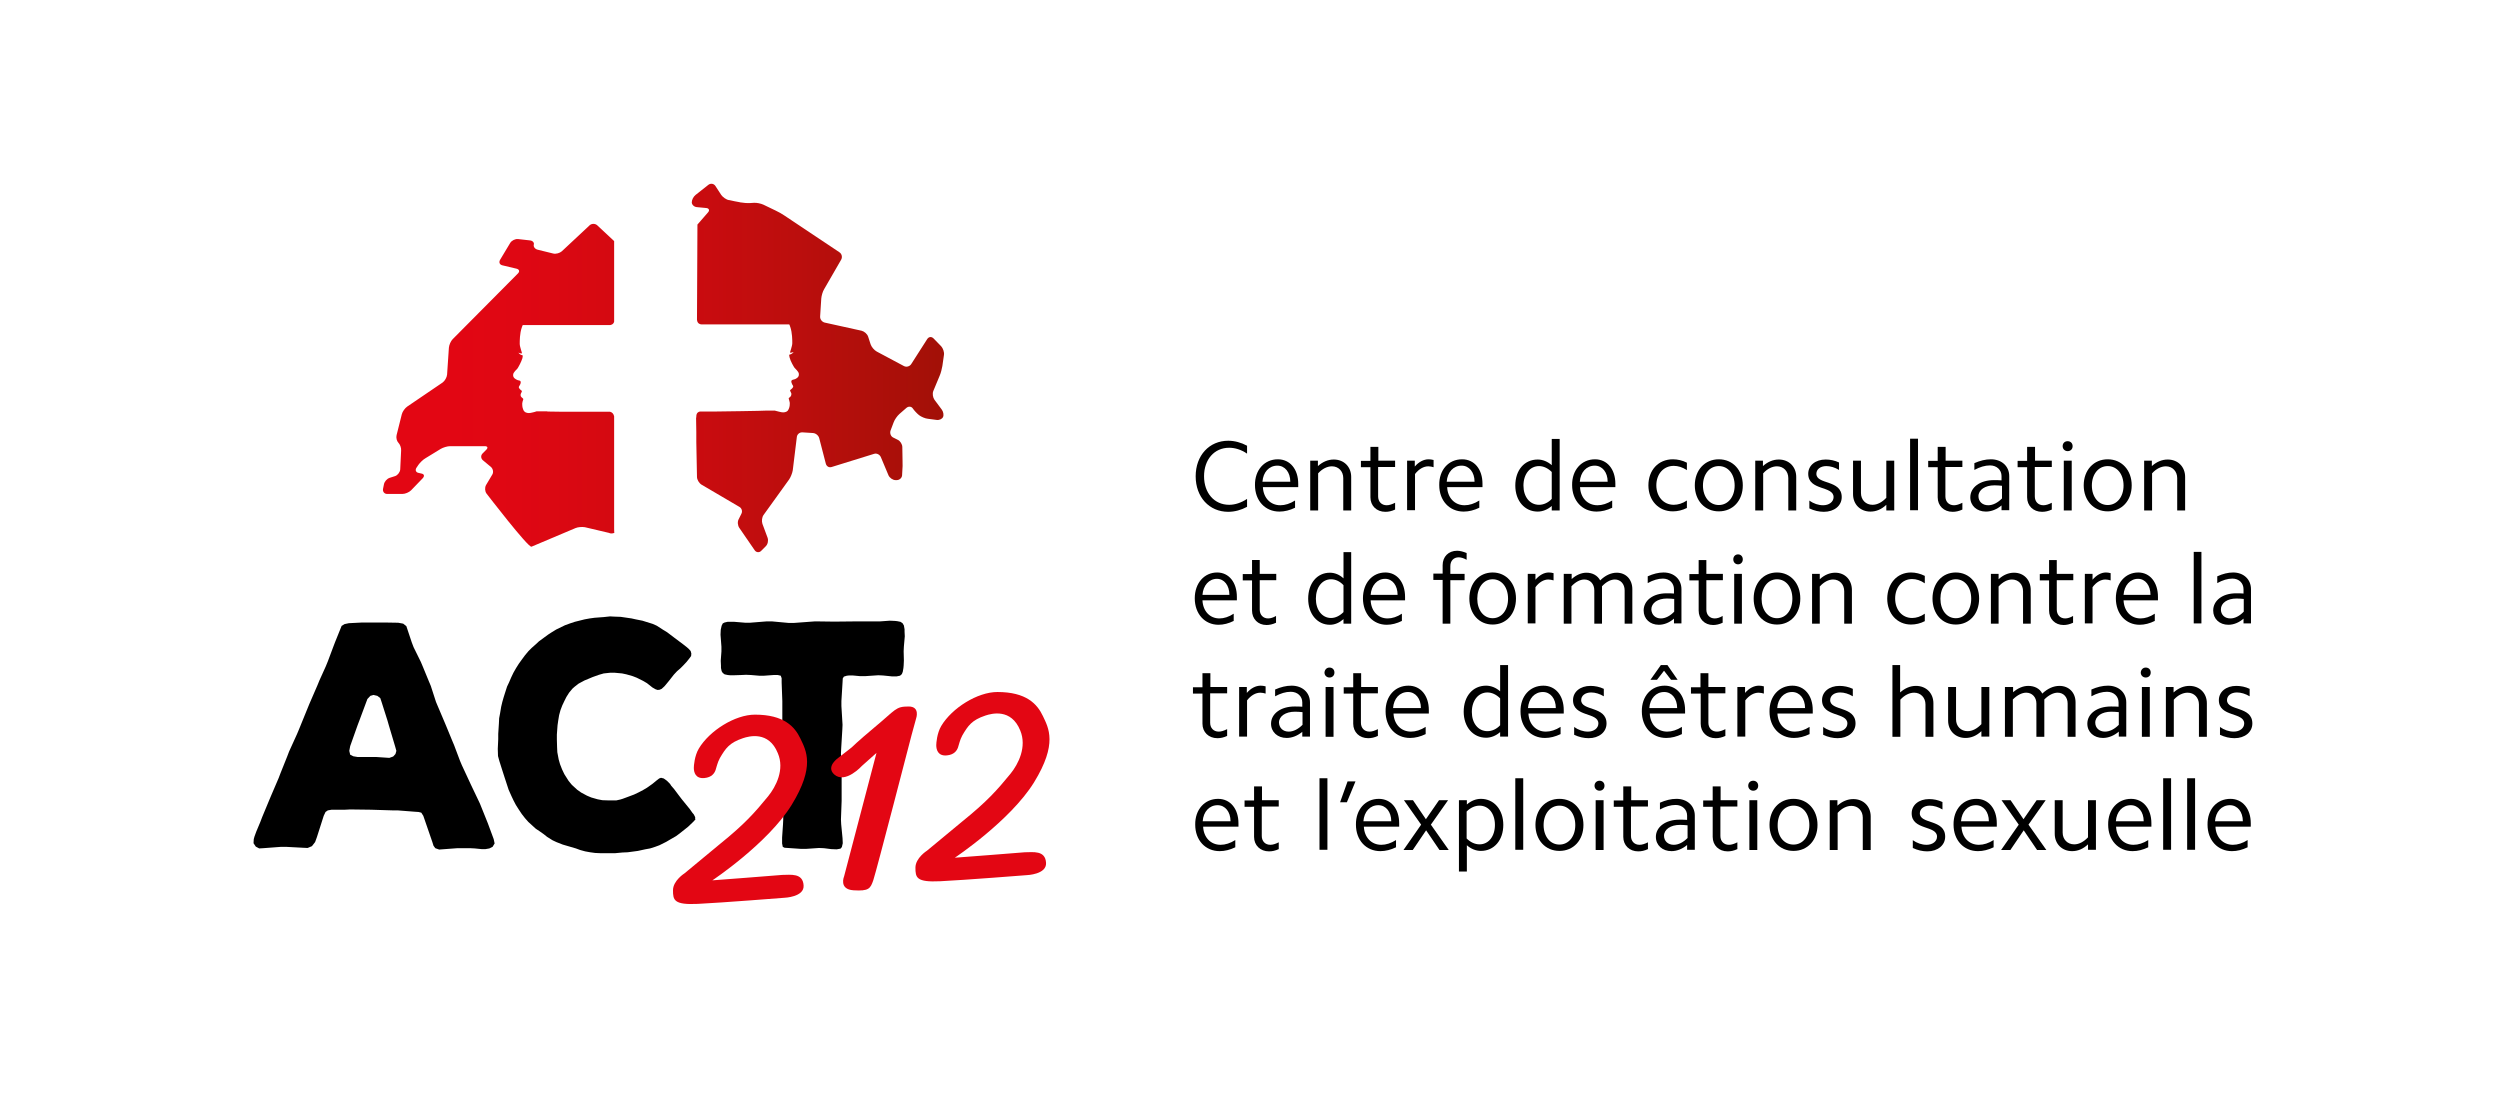 <?xml version="1.0" encoding="utf-8"?>
<!-- Generator: Adobe Illustrator 26.0.3, SVG Export Plug-In . SVG Version: 6.00 Build 0)  -->
<svg version="1.1" id="Ebene_1" xmlns="http://www.w3.org/2000/svg" xmlns:xlink="http://www.w3.org/1999/xlink" x="0px" y="0px"
	 viewBox="0 0 1104.4 486.4" enable-background="new 0 0 1104.4 486.4" xml:space="preserve">
<path d="M218.1,370.7l0.4,1.9l-0.9,1.5l-1.4,0.7l-1.7,0.3h-1.8l-3-0.3l-1.9-0.1H202l-8,0.6l-1.7-0.6l-0.8-1.1L191,372l-4-11.6
	l-0.9-1.4l-1.2-0.3l-1.5-0.1l-7.7-0.6h-2.1l-9.7-0.3l-7.7-0.1h-1.9l-1.9,0.1h-5.9l-1.7,0.3l-1,0.7l-0.8,1.7l-3,9.4l-0.8,2.2
	l-1.4,1.8l-1.9,0.8l-2.1-0.1l-7.5-0.4h-2.1l-8,0.6l-1.7,0.1l-1.5-0.8l-1-1.5l0.1-1.8l0.3-1.1l0.8-2.2l1.8-4.3l0.8-2.1l3.2-7.7
	l0.8-1.9l3.3-7.7l0.8-2.1l3-7.5l0.8-2.1l3.5-7.7l0.8-1.9l4.6-11.3l3.6-8.3l0.9-2.2l2.8-6.2l0.9-2.2l2.4-6.4l0.8-2.1l2.3-5.7l0.6-1.5
	l1.3-0.8l1.9-0.4l5.9-0.3h10l5.9,0.1l2.2,0.4l1.4,1.1l0.6,1.8l1.8,5.4l0.8,2.1l3.2,6.5l0.8,1.9l2.8,6.8l0.8,1.9l2.3,7.1l0.8,1.9
	l2.8,6.6l0.8,1.9l2.8,6.8l0.8,1.9l2.6,6.9l0.8,1.9l4,8.6l3.1,6.5l0.9,1.9l3.5,8.7L218.1,370.7z M175.1,331.7l-0.5-1.8l-2.8-9.4
	l-0.6-2.1l-2.6-8.2l-0.6-1.8l-1.3-1l-1.7-0.4l-1.4,0.4l-1.3,1.4l-3.5,9.4l-0.8,2.1l-3.3,9.3l-0.4,2.1l0.4,1.7l1.4,0.7l1.8,0.3h8.1
	l6,0.4l1.7-0.6l1-1.1L175.1,331.7z"/>
<path d="M307.3,361.9l-1,1.1l-2.3,2.2l-1.5,1.2l-2.4,1.9l-1.5,1.1l-2.6,1.5l-1.7,1l-3,1.5l-1.9,0.7l-2.2,0.7l-2.2,0.4l-3.2,0.7
	l-4.5,0.6l-2.3,0.1l-3.2,0.3h-6.7l-2.2-0.1l-2.2-0.3l-2.2-0.4l-2.2-0.6l-1.9-0.7l-5.8-1.7l-2.8-1.1l-1.7-0.8l-2.4-1.5l-1.5-1.2
	l-1.7-1.2l-1.8-1.2l-3.3-3l-1.5-1.7l-1.4-1.8l-1.4-2.1l-1.2-1.9l-1-1.9l-0.9-1.9l-1.3-2.9l-1.9-5.8l-0.9-2.8l-1.3-4.1L220,334
	l-0.1-3.2l0.1-2.1l0.1-2.2v-2.3l0.3-4.7l0.1-2.2l0.4-2.1l0.5-3l0.5-2.1l0.6-2.1l0.6-1.9l0.9-2.8l0.9-1.9l0.9-2.1l1-2.1l1.2-2.1
	l1.2-1.9l1.3-1.8l1.4-1.9l1.5-1.8l1.5-1.5l1.7-1.5l1.5-1.4l4.1-3l1.7-1.1l1.8-1.1l3.9-1.9l2.2-0.8l2.1-0.7l4.4-1.1l2.2-0.4l2.2-0.3
	l4-0.3l2.8-0.3l1.9,0.1l2.8,0.1l4.8,0.7l1.8,0.4l3,0.6l4.5,1.4l1.8,0.8l2.8,1.8l1.8,1.1l3.3,2.5l4,3l1.4,1.1l0.8,0.7l0.9,1l0.3,1.1
	l-0.1,1.1l-0.8,1.1l-1.2,1.5l-1.4,1.5l-1.4,1.4l-1.4,1.2l-1.4,1.5l-2.2,2.8l-1.4,1.7l-0.6,0.7l-1.2,1.1l-0.9,0.4l-0.9,0.1l-0.9-0.3
	l-1.4-0.8l-2.4-1.9l-1.7-1l-2.8-1.4l-1.8-0.7l-2.8-0.8l-1.9-0.4l-3.2-0.3h-2.1l-2.8,0.3l-2.1,0.6l-2.8,1l-1.9,0.8l-1.7,0.7l-2.6,1.4
	l-1.8,1.4l-0.9,0.8l-1.5,1.8l-1.2,1.9l-0.9,1.8l-0.9,1.9l-0.8,2.1l-0.6,2.2l-0.4,2.4l-0.3,2.1l-0.3,4.1v2.2l0.1,3.5l0.1,2.1l0.6,3.2
	l0.6,2.1l0.9,2.3l1,2.1l1.9,3l1.4,1.7l2.4,2.2l1.7,1.2l2.6,1.4l1.9,0.8l2.8,0.8l2.1,0.4l3.1,0.1h3l1.8-0.4l1-0.3l1.9-0.7l3.2-1.2
	l2.1-1l1.9-1l1.7-1l2.4-1.7l1.7-1.4l1.3-1l0.8-0.3l1.2,0.3l1.4,1l1.4,1.4l0.5,0.8l1.3,1.5l2.1,2.8l1.3,1.7l3.5,4.3l1.2,1.7l0.6,0.7
	l0.6,1.2V361.9z"/>
<path d="M399.3,285.6l-0.1,2.1l0.1,4.1l-0.1,2.2l-0.1,1.1l-0.3,1.7l-0.4,1l-0.8,0.7l-1.5,0.3h-2.1l-3.9-0.4l-2.1-0.1l-5.9,0.4h-2.1
	l-3.2-0.3H375l-0.9,0.1l-1.3,0.4l-0.5,0.8l-0.1,1.8l-0.5,8.2v2.2l0.5,8.3l-0.1,2.2l-0.5,8.3l-0.1,2.2l0.3,8.2v12.7l-0.3,8.2l0.1,2.1
	l0.6,6.2l0.1,2.2l-0.4,1.7l-0.6,0.7l-1.7,0.3l-2.4-0.1l-3.2-0.4l-2.2-0.1l-5.8,0.4h-2.1l-5.8-0.4l-1.5-0.1l-0.8-0.4l-0.3-1.5V370
	l0.4-5.8l0.1-2.2v-10.4l0.1-8.3v-2.2l0.1-8.2v-2.2l-0.5-8.3l-0.1-2.2v-10.5l-0.3-8.2v-1.9l-0.4-1.1l-1.3-0.3h-1.9l-4.1,0.3h-2.3
	l-3.5-0.3l-2.2-0.1l-2.2,0.1l-3,0.1h-1.9l-1-0.1l-1.4-0.3l-0.8-0.6l-0.5-0.8l-0.3-1.4v-1l-0.1-2.2l0.3-4.1v-2.1l-0.4-5.3l0.1-2.2
	l0.4-1.8l0.5-1l0.8-0.4l1.3-0.3h3l4.8,0.4h2.1l7.5-0.6h2.1l7.6,0.7h2.1l9.5-0.7l7.5,0.1h2.1l9.7-0.1h9.5l4.2-0.3l2.2,0.1l1,0.1
	l1.5,0.3l0.9,0.6l0.6,1l0.3,1.7v1l0.1,2.1L399.3,285.6z"/>
<path fill="#E30613" d="M339.3,351.8c-5.8,7.1-10.4,12.3-21.2,21l-15.7,13c0,0-5.1,3.2-5.1,7.5s0.4,6.5,10.9,6
	c10.5-0.5,38.3-2.7,38.3-2.7s8.8-0.3,8.5-5.4c-0.3-5.7-5.8-4.7-9.4-4.7c-1.8,0.2-30.9,2.4-30.9,2.4s24.5-16.3,35-33.3
	c10.5-17.1,6.4-24,3.9-29.3c-2.5-5.3-7.3-10.6-20.1-10.6c-8.8,0-20.1,7.1-24.8,15c-1.9,3.2-2.2,7.6-2.2,8.5c0,1.9,0.7,4.9,4.7,4.5
	c3.2-0.3,4.4-2.1,4.9-3.5c0.4-1.1,0.8-3.3,1.9-5.3c2.5-4.3,4.2-6.8,10.2-8.8c2.7-0.9,11.4-3.3,15.4,6.6
	C346.7,339.9,342.8,347.5,339.3,351.8z"/>
<path fill="#E30613" d="M446.4,341.8c-5.8,7.1-10.4,12.3-21.2,21l-15.7,13c0,0-5.1,3.2-5.1,7.5c0,4.4,0.4,6.5,10.9,6
	c10.5-0.5,38.3-2.7,38.3-2.7s8.8-0.3,8.5-5.4c-0.3-5.7-5.8-4.7-9.4-4.7c-1.8,0.2-30.9,2.4-30.9,2.4s24.5-16.3,35-33.3
	c10.5-17.1,6.4-24,3.9-29.3c-2.5-5.3-7.3-10.6-20.1-10.6c-8.8,0-20.1,7.1-24.8,15c-1.9,3.2-2.2,7.6-2.2,8.5c0,1.9,0.7,4.9,4.7,4.5
	c3.2-0.3,4.4-2.1,4.9-3.5c0.4-1.1,0.8-3.3,1.9-5.3c2.5-4.3,4.2-6.8,10.2-8.8c2.7-0.9,11.4-3.3,15.4,6.6
	C453.7,329.9,449.9,337.5,446.4,341.8z"/>
<path fill="#E30613" d="M387.2,332.6l-14.3,54.5c0,0-2.5,5.8,4.2,6.2s7.4-0.7,8.7-4.5c1.3-3.8,16.9-64.1,16.9-64.1l2-7.3
	c0,0,1.9-5.3-3.3-5.3c-5.9,0-5.5,1.3-15.3,9.4c-7.4,6.2-9.9,8.7-9.9,8.7l-5.9,4.6c0,0-5.6,3.8-1.8,7.3c4.9,4.4,12.3-3.8,12.3-3.8
	L387.2,332.6z"/>
<g>
	<linearGradient id="SVGID_1_" gradientUnits="userSpaceOnUse" x1="169.068" y1="170.164" x2="417.01" y2="170.164">
		<stop  offset="8.231989e-02" style="stop-color:#E30613"/>
		<stop  offset="0.24" style="stop-color:#DF0713"/>
		<stop  offset="0.47" style="stop-color:#D10A10"/>
		<stop  offset="0.741" style="stop-color:#BB0E0D"/>
		<stop  offset="1" style="stop-color:#A21007"/>
	</linearGradient>
	<path fill="url(#SVGID_1_)" d="M271.4,235.4c0,0-0.1-0.4-0.1-1.7v-49.6c0-0.2,0-0.3-0.1-0.5c-0.2-0.8-0.8-1.5-1.7-1.7
		c-0.1,0-0.2,0-0.2,0v0c-0.1,0-0.2,0-0.3,0l-4.9,0c-1.2,0-3.2,0-4.5,0l-2.9,0c-1.2,0-3.2,0-4.5,0l-3.3,0c-1.2,0-6.2-0.1-6.9-0.1
		c-0.1,0-0.2,0-0.3-0.1c-1.3,0-2.5,0-2.9,0c-0.2,0-0.4,0-0.6,0c0,0,0,0-0.1,0c-0.2,0-0.4,0-0.7,0l0.2,0c-0.1,0-0.3,0-0.4,0
		c-0.1,0-0.3,0-0.4,0.1c-0.1,0-0.2,0-0.3,0.1c-0.6,0.1-1.3,0.4-2.1,0.5c-0.5,0.1-1,0.1-1.5,0c-0.5-0.1-0.9-0.3-1.1-0.5
		c-0.1-0.1-0.1-0.1-0.2-0.2c-0.2-0.2-0.4-0.5-0.5-0.9c-0.4-0.9-0.4-2-0.4-2.5c0-0.5,0.2-1,0.5-2c-0.1-0.3-0.7-0.7-0.9-0.9
		c-0.1-0.1-0.4-0.5-0.3-1.2c0.1-0.4,0.3-0.7,0.4-0.9l0.2-0.6c-0.4-0.2-1.5-1.2-1.4-1.7c0.1-0.5,0.3-0.5,0.4-0.8
		c0.2-0.3,0.7-1.3,0.3-1.8c-0.2-0.4-1.1-0.3-1.5-0.6c-0.4-0.2-1.9-0.8-1.7-2.3c0-1,1.6-2.3,1.9-2.7c0.3-0.4,1.7-2.9,2.2-4.6
		c0.2-0.9,0.2-1.2-0.1-1.3c-1-0.1-1.7-1.1-1.7-1.1s1.2,0.5,1.6,0.3c0.1-0.1-1-2.9-1-4.2c0-1.3,0-4.6,0.9-7.2
		c0.1-0.2,0.1-0.3,0.2-0.5c-0.1-0.2,0.3-0.4,0.2-0.6h4.2h8.1h0.9H269c0.2,0,0.3,0,0.5,0c0.2,0,1.5-0.2,1.8-1.5c0-0.2,0-0.5,0-0.8
		v-34.8l-7.5-7c-0.9-0.8-2.4-0.8-3.3,0L248.2,111c-0.9,0.8-2.6,1.3-3.8,1l-6.9-1.7c-1.2-0.3-1.9-1.3-1.7-2.2
		c0.3-0.9-0.5-1.8-1.7-1.9l-5.3-0.6c-1.2-0.1-2.7,0.6-3.4,1.7l-4.5,7.5c-0.6,1.1-0.2,2.1,1,2.4l6.3,1.5c1.2,0.3,1.5,1.2,0.6,2.1
		l-28.8,29c-0.9,0.9-1.6,2.6-1.7,3.8l-0.8,11.9c-0.1,1.2-1,2.8-2,3.5l-15.6,10.6c-1,0.7-2.1,2.2-2.4,3.4l-2.3,9.2
		c-0.3,1.2,0.1,2.7,0.8,3.4c0.7,0.7,1.3,2.2,1.2,3.4l-0.4,8.4c-0.1,1.2-1.1,2.5-2.2,2.9l-2.5,0.8c-1.2,0.4-2.3,1.7-2.5,2.9l-0.4,2
		c-0.2,1.2,0.6,2.2,1.8,2.2h6.8c1.2,0,2.9-0.7,3.8-1.6l5.2-5.4c0.8-0.9,0.6-1.8-0.6-2l-1.3-0.3c-1.2-0.2-1.6-1.3-0.9-2.3l0.8-1.2
		c0.7-1,2.1-2.4,3.2-3l6.7-4.1c1-0.6,2.9-1.2,4.1-1.2h15.4c1.2,0,1.5,0.7,0.6,1.6l-1.6,1.6c-0.9,0.9-0.8,2.2,0.1,3l3.6,3
		c0.9,0.8,1.2,2.3,0.6,3.3l-2.8,4.7c-0.6,1.1-0.5,2.7,0.2,3.7c0,0,18.5,24.1,19.9,23.5l19.4-8.2c1.1-0.5,3-0.6,4.2-0.4l10.6,2.5
		C269.7,235.8,270.7,235.7,271.4,235.4C271.5,235.4,271.4,235.4,271.4,235.4z"/>
	
		<linearGradient id="SVGID_00000090257694300995050370000005975306126035996573_" gradientUnits="userSpaceOnUse" x1="169.068" y1="162.641" x2="417.01" y2="162.641">
		<stop  offset="8.231989e-02" style="stop-color:#E30613"/>
		<stop  offset="0.24" style="stop-color:#DF0713"/>
		<stop  offset="0.47" style="stop-color:#D10A10"/>
		<stop  offset="0.741" style="stop-color:#BB0E0D"/>
		<stop  offset="1" style="stop-color:#A21007"/>
	</linearGradient>
	<path fill="url(#SVGID_00000090257694300995050370000005975306126035996573_)" d="M415.1,166c0.5-1.1,1-3.1,1.2-4.3l0.7-4.9
		c0.2-1.2-0.4-2.9-1.2-3.8l-3.4-3.5c-0.9-0.9-2.1-0.8-2.8,0.3l-7.1,11.1c-0.7,1-2.1,1.4-3.2,0.8l-12-6.4c-1.1-0.6-2.3-2-2.7-3.2
		l-1.1-3.4c-0.4-1.2-1.7-2.3-2.9-2.6l-16.3-3.6c-1.2-0.3-2.1-1.5-2-2.7l0.5-7.9c0.1-1.2,0.6-3.1,1.3-4.2l7.5-13
		c0.6-1.1,0.3-2.5-0.7-3.2l-24.4-16.3c-1-0.7-2.8-1.7-3.9-2.2l-5.4-2.6c-1.1-0.5-3-0.9-4.2-0.8l-1.6,0.1c-1.2,0.1-3.2-0.1-4.4-0.3
		l-0.4-0.1c-1.2-0.2-3.2-0.6-4.4-0.9l-0.2,0c-1.2-0.2-2.7-1.3-3.4-2.3l-2.6-4c-0.7-1-2-1.2-3-0.5l-5.7,4.5c-1,0.8-1.7,2.2-1.7,3.3
		c0,1,1,2,2.2,2.1l4.2,0.4c1.2,0.1,1.6,1,0.8,1.9l-2,2.3c-0.7,0.8-1.9,2.2-2.7,3.1l-0.2,41.9c0,0,0,0.1,0,0.1
		c0.1,1.9,1.6,2.1,1.9,2.1c0.6,0,1.2,0,1.9,0h22.7h2.3h10.8h1.2c-0.1,0.2,0.3,0.4,0.2,0.6c0.1,0.2,0.1,0.3,0.2,0.5
		c0.9,2.6,0.9,5.9,0.9,7.2c0,1.3-1.1,4.1-1,4.2c0.4,0.1,1.6-0.3,1.6-0.3s-0.7,1-1.7,1.1c-0.4,0.1-0.3,0.4-0.1,1.3
		c0.4,1.7,1.9,4.2,2.2,4.6c0.3,0.4,1.9,1.7,1.9,2.7c0.2,1.5-1.3,2.1-1.7,2.3c-0.4,0.2-1.3,0.2-1.5,0.6c-0.4,0.5,0.2,1.5,0.3,1.8
		c0.2,0.3,0.3,0.3,0.4,0.8c0.1,0.5-1,1.4-1.4,1.7l0.2,0.6c0.1,0.2,0.3,0.5,0.4,0.9c0,0.7-0.2,1.1-0.3,1.2c-0.2,0.3-0.8,0.6-0.9,0.9
		c0.3,1,0.4,1.5,0.5,2c0,0.5,0,1.6-0.4,2.5c-0.2,0.4-0.3,0.7-0.5,0.9c-0.1,0.1-0.1,0.1-0.2,0.2c-0.2,0.2-0.6,0.4-1.1,0.5
		c-0.5,0.1-1,0.1-1.5,0c-0.8-0.1-1.5-0.4-2.1-0.5c-0.1,0-0.2,0-0.3-0.1c-0.2,0-0.3,0-0.4-0.1c-0.1,0-0.2,0-0.4,0l0.2,0
		c-0.2,0-0.5,0-0.7,0c0,0,0,0-0.1,0c-0.2,0-0.4,0-0.6,0c-0.4,0-1.4,0-2.7,0c-0.1,0.1-21.3,0.4-22.5,0.4l-3.7,0c-1,0-2.1,0-2.7,0
		c-0.6,0.1-1.6,0.5-1.6,2.2c0,0.3,0,0.5-0.1,0.6l0.1,6.3c0,1.2,0,4,0,4.1c0,0.1,0,0.2,0,0.3l0.3,15.4c0,1.2,0.9,2.7,2,3.4l16.7,9.8
		c1.1,0.6,1.5,2,0.9,3.1l-1.2,2.4c-0.6,1.1-0.4,2.8,0.3,3.8l6.8,9.9c0.7,1,2,1.1,2.8,0.3l2.1-2.1c0.9-0.9,1.2-2.5,0.8-3.7l-2.3-6.2
		c-0.4-1.2-0.2-2.9,0.5-3.9l11.3-15.7c0.7-1,1.4-2.8,1.6-4l1.8-14.7c0.1-1.2,1.2-2.2,2.5-2.1l4.7,0.3c1.2,0.1,2.4,1.1,2.7,2.3
		l2.9,11.2c0.3,1.2,1.4,1.9,2.6,1.5l18.7-5.8c1.2-0.4,2.5,0.3,3,1.4l3.4,8.1c0.5,1.1,1.9,2.1,3.1,2.1l0.5,0c1.2,0,2.3-0.9,2.4-2.1
		l0.1-1.9c0.1-1.2,0.2-3.2,0.1-4.5l-0.1-6.1c0-1.2-0.9-2.7-2-3.2l-2-1c-1.1-0.5-1.6-1.9-1.2-3.1l1.4-3.7c0.4-1.1,1.5-2.7,2.5-3.6
		l3.1-2.7c0.9-0.8,2.2-0.7,2.8,0.2c0.6,0.9,1.9,2.3,2.8,3s2.7,1.5,3.9,1.6l3.8,0.5c1.2,0.2,2.5-0.4,2.9-1.3c0.4-0.9,0.1-2.4-0.6-3.3
		l-3.2-4.3c-0.7-1-1-2.7-0.5-3.9L415.1,166z"/>
</g>
<g>
	<path d="M542.6,194.7c2.8,0,5.7,0.8,8.3,2.2v3.5c-2.6-1.8-5.4-2.6-7.9-2.6c-6.6,0-11.1,5.2-11.1,12.6c0,7.4,4.5,12.6,11.1,12.6
		c2.6,0,5.3-0.9,7.9-2.6v3.5c-2.6,1.4-5.5,2.2-8.3,2.2c-8.4,0-14.4-6.5-14.4-15.7C528.2,201.2,534.2,194.7,542.6,194.7z"/>
	<path d="M564.5,202.9c5.4,0,9,4.4,9,10.8c0,0.5,0,1,0,1.5h-15.6c0.2,4.7,3.3,8,7.7,8c2.1,0,4.3-0.7,6.5-2.1v3.2
		c-2.3,1.1-4.6,1.7-6.9,1.7c-6.3,0-10.8-4.8-10.8-11.7C554.3,207.6,558.6,202.9,564.5,202.9z M570,212.8c0-4.2-2.4-7.1-5.7-7.1
		c-3.7,0-6.3,2.9-6.6,7.1H570z"/>
	<path d="M578.7,203.5h3.5v2.4c2.1-1.9,4.5-2.9,7-2.9c4.5,0,7.7,3.2,7.7,7.7v14.8h-3.5v-14.3c0-3-2.1-5.2-5-5.2
		c-2.1,0-4.3,1.1-6.1,3.1v16.4h-3.5V203.5z"/>
	<path d="M608.8,203.5h7.5v2.8h-7.5v13c0,2.3,1.5,3.9,3.8,3.9c1.1,0,2.3-0.4,3.7-1.1v3c-1.5,0.7-2.9,1-4.3,1c-3.9,0-6.6-2.7-6.6-6.4
		v-13.3h-4.2v-2.8h4.2v-6.2h3.5V203.5z"/>
	<path d="M621.5,203.5h3.5v2.6c1.7-2,3.9-3.2,6.1-3.2c0.7,0,1.4,0.1,2.2,0.3v3.2c-0.7-0.2-1.5-0.4-2.3-0.4c-2.1,0-4.2,1.2-5.9,3.4
		v16h-3.5V203.5z"/>
	<path d="M645.9,202.9c5.4,0,9,4.4,9,10.8c0,0.5,0,1,0,1.5h-15.6c0.2,4.7,3.3,8,7.7,8c2.1,0,4.3-0.7,6.5-2.1v3.2
		c-2.3,1.1-4.6,1.7-6.9,1.7c-6.3,0-10.8-4.8-10.8-11.7C635.7,207.6,639.9,202.9,645.9,202.9z M651.4,212.8c0-4.2-2.4-7.1-5.7-7.1
		c-3.7,0-6.3,2.9-6.6,7.1H651.4z"/>
	<path d="M689,225.5h-3.5v-2c-1.8,1.6-4,2.5-6.2,2.5c-5.8,0-9.9-4.8-9.9-11.5c0-6.8,4-11.5,9.9-11.5c2.2,0,4.4,0.9,6.2,2.5v-11.6
		h3.5V225.5z M679.9,223c2,0,4-0.9,5.6-2.6v-11.9c-1.7-1.7-3.7-2.6-5.6-2.6c-4,0-6.9,3.5-6.9,8.6C673,219.5,675.8,223,679.9,223z"/>
	<path d="M704.6,202.9c5.4,0,9,4.4,9,10.8c0,0.5,0,1,0,1.5h-15.6c0.2,4.7,3.3,8,7.7,8c2.1,0,4.3-0.7,6.5-2.1v3.2
		c-2.3,1.1-4.6,1.7-6.9,1.7c-6.3,0-10.8-4.8-10.8-11.7C694.4,207.6,698.7,202.9,704.6,202.9z M710.2,212.8c0-4.2-2.4-7.1-5.7-7.1
		c-3.7,0-6.3,2.9-6.6,7.1H710.2z"/>
	<path d="M739,202.9c2.1,0,4.3,0.5,6.2,1.5v3.3c-1.9-1.3-3.9-1.9-5.8-1.9c-4.5,0-7.7,3.6-7.7,8.6c0,5,3.2,8.6,7.7,8.6
		c1.8,0,3.9-0.6,5.8-1.9v3.3c-2,1-4.1,1.5-6.2,1.5c-6.3,0-10.8-4.8-10.8-11.5C728.2,207.7,732.6,202.9,739,202.9z"/>
	<path d="M759.3,202.9c6.2,0,10.6,4.8,10.6,11.5c0,6.8-4.4,11.5-10.6,11.5c-6.2,0-10.6-4.8-10.6-11.5
		C748.7,207.7,753.1,202.9,759.3,202.9z M759.3,223.1c4.1,0,7-3.6,7-8.6c0-5.1-2.9-8.6-7-8.6c-4.1,0-7,3.6-7,8.6
		C752.3,219.5,755.2,223.1,759.3,223.1z"/>
	<path d="M775.3,203.5h3.5v2.4c2.1-1.9,4.5-2.9,7-2.9c4.5,0,7.7,3.2,7.7,7.7v14.8h-3.5v-14.3c0-3-2.1-5.2-5-5.2
		c-2.1,0-4.3,1.1-6.1,3.1v16.4h-3.5V203.5z"/>
	<path d="M799.2,221.1c2,1.4,4.1,2.1,6.2,2.1c2.6,0,4.6-1.5,4.6-3.6c0-5.1-11.2-2.7-11.2-10.3c0-3.7,3.2-6.3,7.7-6.3
		c2,0,4,0.4,5.9,1.3v3.3c-1.8-1.1-3.8-1.7-5.6-1.7c-2.6,0-4.4,1.4-4.4,3.4c0,4.9,11.2,2.5,11.2,10.3c0,3.8-3.3,6.5-7.9,6.5
		c-2.1,0-4.3-0.5-6.4-1.5V221.1z"/>
	<path d="M836.8,225.5h-3.5V223c-2.1,2-4.5,3-7,3c-4.5,0-7.7-3.2-7.7-7.7v-14.8h3.5v14.3c0,3,2.1,5.2,5.1,5.2c2.1,0,4.2-1.1,6.1-3.1
		v-16.4h3.5V225.5z"/>
	<path d="M843.8,193.8h3.5v31.6h-3.5V193.8z"/>
	<path d="M859.4,203.5h7.5v2.8h-7.5v13c0,2.3,1.5,3.9,3.8,3.9c1.1,0,2.3-0.4,3.7-1.1v3c-1.5,0.7-2.9,1-4.3,1c-3.9,0-6.6-2.7-6.6-6.4
		v-13.3h-4.2v-2.8h4.2v-6.2h3.5V203.5z"/>
	<path d="M884.3,223.2c-2.1,1.8-4.6,2.8-7,2.8c-4,0-6.9-2.6-6.9-6.3c0-4.4,4.3-7.6,10.4-7.6c1.2,0,2.3,0,3.4,0.1v-1.9
		c0-2.7-2.1-4.7-5.1-4.7c-2.2,0-4.5,0.7-6.9,2v-3c2.5-1.1,4.9-1.7,7.3-1.7c4.8,0,8.1,3.1,8.1,7.4v15.1h-3.4V223.2z M878.3,223.2
		c2.1,0,4.2-1.1,6.1-3v-5.6c-1.1-0.1-2.1-0.2-3.3-0.2c-4.2,0-7.1,2-7.1,4.8C874,221.6,875.8,223.2,878.3,223.2z"/>
	<path d="M898.9,203.5h7.5v2.8h-7.5v13c0,2.3,1.5,3.9,3.8,3.9c1.1,0,2.3-0.4,3.7-1.1v3c-1.5,0.7-2.9,1-4.3,1c-3.9,0-6.6-2.7-6.6-6.4
		v-13.3h-4.2v-2.8h4.2v-6.2h3.5V203.5z"/>
	<path d="M913.4,194.9c1.3,0,2.2,0.9,2.2,2.2c0,1.3-0.9,2.2-2.2,2.2c-1.2,0-2.2-0.9-2.2-2.2C911.2,195.8,912.1,194.9,913.4,194.9z
		 M911.7,203.5h3.5v22h-3.5V203.5z"/>
	<path d="M931.1,202.9c6.2,0,10.6,4.8,10.6,11.5c0,6.8-4.4,11.5-10.6,11.5c-6.2,0-10.6-4.8-10.6-11.5
		C920.5,207.7,924.9,202.9,931.1,202.9z M931.1,223.1c4.1,0,7-3.6,7-8.6c0-5.1-2.9-8.6-7-8.6c-4.1,0-7,3.6-7,8.6
		C924.1,219.5,927,223.1,931.1,223.1z"/>
	<path d="M947.1,203.5h3.5v2.4c2.1-1.9,4.5-2.9,7-2.9c4.5,0,7.7,3.2,7.7,7.7v14.8h-3.5v-14.3c0-3-2.1-5.2-5-5.2
		c-2.1,0-4.3,1.1-6.1,3.1v16.4h-3.5V203.5z"/>
	<path d="M537.7,252.9c5.2,0,8.7,4.4,8.7,10.8c0,0.5,0,1,0,1.5h-15.2c0.2,4.7,3.2,8,7.5,8c2,0,4.2-0.7,6.3-2.1v3.2
		c-2.2,1.1-4.5,1.7-6.7,1.7c-6.1,0-10.5-4.8-10.5-11.7C527.8,257.6,532,252.9,537.7,252.9z M543.1,262.8c0-4.2-2.3-7.1-5.5-7.1
		c-3.5,0-6.1,2.9-6.4,7.1H543.1z"/>
	<path d="M556.5,253.5h7.3v2.8h-7.3v13c0,2.3,1.5,3.9,3.7,3.9c1.1,0,2.3-0.4,3.5-1.1v3c-1.5,0.7-2.9,1-4.2,1c-3.8,0-6.4-2.7-6.4-6.4
		v-13.3H549v-2.8h4.1v-6.2h3.4V253.5z"/>
	<path d="M596.9,275.5h-3.4v-2c-1.8,1.6-3.8,2.5-6,2.5c-5.6,0-9.6-4.8-9.6-11.5c0-6.8,3.9-11.5,9.6-11.5c2.2,0,4.3,0.9,6,2.5v-11.6
		h3.4V275.5z M588,273c1.9,0,3.8-0.9,5.5-2.6v-11.9c-1.6-1.7-3.5-2.6-5.5-2.6c-3.9,0-6.7,3.5-6.7,8.6C581.3,269.5,584.1,273,588,273
		z"/>
	<path d="M612,252.9c5.2,0,8.7,4.4,8.7,10.8c0,0.5,0,1,0,1.5h-15.2c0.2,4.7,3.2,8,7.5,8c2,0,4.2-0.7,6.3-2.1v3.2
		c-2.2,1.1-4.5,1.7-6.7,1.7c-6.1,0-10.5-4.8-10.5-11.7C602.1,257.6,606.2,252.9,612,252.9z M617.4,262.8c0-4.2-2.3-7.1-5.5-7.1
		c-3.5,0-6.1,2.9-6.4,7.1H617.4z"/>
	<path d="M637.3,256.2h-4.1v-2.8h4.1v-3.7c0-3.8,2.6-6.4,6.4-6.4c1.3,0,2.7,0.4,4.2,1v3c-1.2-0.7-2.5-1.1-3.5-1.1
		c-2.2,0-3.7,1.5-3.7,3.9v3.4h6.3v2.8h-6.3v19.2h-3.4V256.2z"/>
	<path d="M659.4,252.9c6,0,10.3,4.8,10.3,11.5c0,6.8-4.3,11.5-10.3,11.5c-6.1,0-10.3-4.8-10.3-11.5
		C649.1,257.7,653.3,252.9,659.4,252.9z M659.4,273.1c4,0,6.8-3.6,6.8-8.6c0-5.1-2.8-8.6-6.8-8.6c-4,0-6.8,3.6-6.8,8.6
		C652.6,269.5,655.4,273.1,659.4,273.1z"/>
	<path d="M674.9,253.5h3.4v2.6c1.7-2,3.8-3.2,5.9-3.2c0.7,0,1.4,0.1,2.1,0.3v3.2c-0.7-0.2-1.5-0.4-2.3-0.4c-2,0-4.1,1.2-5.7,3.4v16
		h-3.4V253.5z"/>
	<path d="M690.9,253.5h3.4v2.3c2-1.8,4.3-2.8,6.5-2.8c2.7,0,4.9,1.2,6.1,3.4c2.2-2.2,4.8-3.4,7.3-3.4c4.1,0,6.9,3,6.9,7.3v15.2h-3.4
		v-14.7c0-2.8-1.8-4.8-4.3-4.8c-1.9,0-3.9,1.1-5.7,3v16.5h-3.4v-14.7c0-2.8-1.8-4.8-4.4-4.8c-1.9,0-3.9,1.1-5.7,3v16.5h-3.4V253.5z"
		/>
	<path d="M739.6,273.2c-2,1.8-4.4,2.8-6.8,2.8c-3.9,0-6.7-2.6-6.7-6.3c0-4.4,4.1-7.6,10.1-7.6c1.2,0,2.3,0,3.3,0.1v-1.9
		c0-2.7-2-4.7-4.9-4.7c-2.1,0-4.4,0.7-6.7,2v-3c2.4-1.1,4.8-1.7,7-1.7c4.7,0,7.9,3.1,7.9,7.4v15.1h-3.3V273.2z M733.7,273.2
		c2,0,4.1-1.1,5.9-3v-5.6c-1-0.1-2-0.2-3.2-0.2c-4.1,0-6.9,2-6.9,4.8C729.6,271.6,731.3,273.2,733.7,273.2z"/>
	<path d="M753.8,253.5h7.3v2.8h-7.3v13c0,2.3,1.5,3.9,3.7,3.9c1.1,0,2.3-0.4,3.5-1.1v3c-1.5,0.7-2.9,1-4.2,1c-3.8,0-6.4-2.7-6.4-6.4
		v-13.3h-4.1v-2.8h4.1v-6.2h3.4V253.5z"/>
	<path d="M767.8,244.9c1.2,0,2.1,0.9,2.1,2.2c0,1.3-0.9,2.2-2.1,2.2c-1.2,0-2.1-0.9-2.1-2.2C765.7,245.8,766.6,244.9,767.8,244.9z
		 M766.1,253.5h3.4v22h-3.4V253.5z"/>
	<path d="M785,252.9c6,0,10.3,4.8,10.3,11.5c0,6.8-4.3,11.5-10.3,11.5c-6.1,0-10.3-4.8-10.3-11.5C774.7,257.7,778.9,252.9,785,252.9
		z M785,273.1c4,0,6.8-3.6,6.8-8.6c0-5.1-2.8-8.6-6.8-8.6c-4,0-6.8,3.6-6.8,8.6C778.2,269.5,781,273.1,785,273.1z"/>
	<path d="M800.5,253.5h3.4v2.4c2-1.9,4.4-2.9,6.8-2.9c4.4,0,7.4,3.2,7.4,7.7v14.8h-3.4v-14.3c0-3-2-5.2-4.9-5.2
		c-2,0-4.1,1.1-5.9,3.1v16.4h-3.4V253.5z"/>
	<path d="M844.2,252.9c2,0,4.1,0.5,6.1,1.5v3.3c-1.8-1.3-3.8-1.9-5.6-1.9c-4.4,0-7.5,3.6-7.5,8.6c0,5,3.1,8.6,7.5,8.6
		c1.8,0,3.8-0.6,5.6-1.9v3.3c-1.9,1-4,1.5-6.1,1.5c-6.1,0-10.5-4.8-10.5-11.5C833.8,257.7,838.1,252.9,844.2,252.9z"/>
	<path d="M864,252.9c6,0,10.3,4.8,10.3,11.5c0,6.8-4.3,11.5-10.3,11.5c-6.1,0-10.3-4.8-10.3-11.5C853.7,257.7,857.9,252.9,864,252.9
		z M864,273.1c4,0,6.8-3.6,6.8-8.6c0-5.1-2.8-8.6-6.8-8.6c-4,0-6.8,3.6-6.8,8.6C857.2,269.5,860,273.1,864,273.1z"/>
	<path d="M879.5,253.5h3.4v2.4c2-1.9,4.4-2.9,6.8-2.9c4.4,0,7.4,3.2,7.4,7.7v14.8h-3.4v-14.3c0-3-2-5.2-4.9-5.2
		c-2,0-4.1,1.1-5.9,3.1v16.4h-3.4V253.5z"/>
	<path d="M908.6,253.5h7.3v2.8h-7.3v13c0,2.3,1.5,3.9,3.7,3.9c1.1,0,2.3-0.4,3.5-1.1v3c-1.5,0.7-2.9,1-4.2,1c-3.8,0-6.4-2.7-6.4-6.4
		v-13.3h-4.1v-2.8h4.1v-6.2h3.4V253.5z"/>
	<path d="M921,253.5h3.4v2.6c1.7-2,3.8-3.2,5.9-3.2c0.7,0,1.4,0.1,2.1,0.3v3.2c-0.7-0.2-1.5-0.4-2.3-0.4c-2,0-4.1,1.2-5.7,3.4v16
		H921V253.5z"/>
	<path d="M944.6,252.9c5.2,0,8.7,4.4,8.7,10.8c0,0.5,0,1,0,1.5h-15.2c0.2,4.7,3.2,8,7.5,8c2,0,4.2-0.7,6.3-2.1v3.2
		c-2.2,1.1-4.5,1.7-6.7,1.7c-6.1,0-10.5-4.8-10.5-11.7C934.7,257.6,938.9,252.9,944.6,252.9z M950,262.8c0-4.2-2.3-7.1-5.5-7.1
		c-3.5,0-6.1,2.9-6.4,7.1H950z"/>
	<path d="M969.1,243.8h3.4v31.6h-3.4V243.8z"/>
	<path d="M991.2,273.2c-2,1.8-4.4,2.8-6.8,2.8c-3.9,0-6.7-2.6-6.7-6.3c0-4.4,4.1-7.6,10.1-7.6c1.2,0,2.3,0,3.3,0.1v-1.9
		c0-2.7-2-4.7-4.9-4.7c-2.1,0-4.4,0.7-6.7,2v-3c2.4-1.1,4.8-1.7,7-1.7c4.7,0,7.9,3.1,7.9,7.4v15.1h-3.3V273.2z M985.3,273.2
		c2,0,4.1-1.1,5.9-3v-5.6c-1-0.1-2-0.2-3.2-0.2c-4.1,0-6.9,2-6.9,4.8C981.1,271.6,982.8,273.2,985.3,273.2z"/>
	<path d="M534.6,303.5h7.5v2.8h-7.5v13c0,2.3,1.5,3.9,3.8,3.9c1.1,0,2.3-0.4,3.7-1.1v3c-1.5,0.7-2.9,1-4.3,1c-3.9,0-6.6-2.7-6.6-6.4
		v-13.3h-4.2v-2.8h4.2v-6.2h3.5V303.5z"/>
	<path d="M547.3,303.5h3.5v2.6c1.7-2,3.9-3.2,6.1-3.2c0.7,0,1.4,0.1,2.2,0.3v3.2c-0.7-0.2-1.5-0.4-2.3-0.4c-2.1,0-4.2,1.2-5.9,3.4
		v16h-3.5V303.5z"/>
	<path d="M575.4,323.2c-2.1,1.8-4.6,2.8-7,2.8c-4,0-6.9-2.6-6.9-6.3c0-4.4,4.3-7.6,10.4-7.6c1.2,0,2.3,0,3.4,0.1v-1.9
		c0-2.7-2.1-4.7-5.1-4.7c-2.2,0-4.5,0.7-6.9,2v-3c2.5-1.1,4.9-1.7,7.3-1.7c4.8,0,8.1,3.1,8.1,7.4v15.1h-3.4V323.2z M569.3,323.2
		c2.1,0,4.2-1.1,6.1-3v-5.6c-1.1-0.1-2.1-0.2-3.3-0.2c-4.2,0-7.1,2-7.1,4.8C565.1,321.6,566.8,323.2,569.3,323.2z"/>
	<path d="M587.3,294.9c1.3,0,2.2,0.9,2.2,2.2c0,1.3-0.9,2.2-2.2,2.2c-1.2,0-2.2-0.9-2.2-2.2C585.2,295.8,586.1,294.9,587.3,294.9z
		 M585.6,303.5h3.5v22h-3.5V303.5z"/>
	<path d="M601.2,303.5h7.5v2.8h-7.5v13c0,2.3,1.5,3.9,3.8,3.9c1.1,0,2.3-0.4,3.7-1.1v3c-1.5,0.7-2.9,1-4.3,1c-3.9,0-6.6-2.7-6.6-6.4
		v-13.3h-4.2v-2.8h4.2v-6.2h3.5V303.5z"/>
	<path d="M622.2,302.9c5.4,0,9,4.4,9,10.8c0,0.5,0,1,0,1.5h-15.6c0.2,4.7,3.3,8,7.7,8c2.1,0,4.3-0.7,6.5-2.1v3.2
		c-2.3,1.1-4.6,1.7-6.9,1.7c-6.3,0-10.8-4.8-10.8-11.7C612,307.6,616.2,302.9,622.2,302.9z M627.7,312.8c0-4.2-2.4-7.1-5.7-7.1
		c-3.7,0-6.3,2.9-6.6,7.1H627.7z"/>
	<path d="M666.2,325.4h-3.5v-2c-1.8,1.6-4,2.5-6.2,2.5c-5.8,0-9.9-4.8-9.9-11.5c0-6.8,4-11.5,9.9-11.5c2.2,0,4.4,0.9,6.2,2.5v-11.6
		h3.5V325.4z M657.1,323c2,0,4-0.9,5.6-2.6v-11.9c-1.7-1.7-3.7-2.6-5.6-2.6c-4,0-6.9,3.5-6.9,8.6C650.2,319.5,653,323,657.1,323z"/>
	<path d="M681.8,302.9c5.4,0,9,4.4,9,10.8c0,0.5,0,1,0,1.5h-15.6c0.2,4.7,3.3,8,7.7,8c2.1,0,4.3-0.7,6.5-2.1v3.2
		c-2.3,1.1-4.6,1.7-6.9,1.7c-6.3,0-10.8-4.8-10.8-11.7C671.6,307.6,675.8,302.9,681.8,302.9z M687.3,312.8c0-4.2-2.4-7.1-5.7-7.1
		c-3.7,0-6.3,2.9-6.6,7.1H687.3z"/>
	<path d="M695.3,321.1c2,1.4,4.1,2.1,6.2,2.1c2.6,0,4.6-1.5,4.6-3.6c0-5.1-11.2-2.7-11.2-10.3c0-3.7,3.2-6.3,7.7-6.3
		c2,0,4,0.4,5.9,1.3v3.3c-1.8-1.1-3.8-1.7-5.6-1.7c-2.6,0-4.4,1.4-4.4,3.4c0,4.9,11.2,2.5,11.2,10.3c0,3.8-3.3,6.5-7.9,6.5
		c-2.1,0-4.3-0.5-6.4-1.5V321.1z"/>
	<path d="M735.4,302.9c5.4,0,9,4.4,9,10.8c0,0.5,0,1,0,1.5h-15.6c0.2,4.7,3.3,8,7.7,8c2.1,0,4.3-0.7,6.5-2.1v3.2
		c-2.3,1.1-4.6,1.7-6.9,1.7c-6.3,0-10.8-4.8-10.8-11.7C725.2,307.6,729.4,302.9,735.4,302.9z M740.9,312.8c0-4.2-2.4-7.1-5.7-7.1
		c-3.7,0-6.3,2.9-6.6,7.1H740.9z M733.7,293.8h2.9l4.5,6.5h-2.9l-3.1-4l-3.1,4h-2.9L733.7,293.8z"/>
	<path d="M754.7,303.5h7.5v2.8h-7.5v13c0,2.3,1.5,3.9,3.8,3.9c1.1,0,2.3-0.4,3.7-1.1v3c-1.5,0.7-2.9,1-4.3,1c-3.9,0-6.6-2.7-6.6-6.4
		v-13.3H747v-2.8h4.2v-6.2h3.5V303.5z"/>
	<path d="M767.4,303.5h3.5v2.6c1.7-2,3.9-3.2,6.1-3.2c0.7,0,1.4,0.1,2.2,0.3v3.2c-0.7-0.2-1.5-0.4-2.3-0.4c-2.1,0-4.2,1.2-5.9,3.4
		v16h-3.5V303.5z"/>
	<path d="M791.8,302.9c5.4,0,9,4.4,9,10.8c0,0.5,0,1,0,1.5h-15.6c0.2,4.7,3.3,8,7.7,8c2.1,0,4.3-0.7,6.5-2.1v3.2
		c-2.3,1.1-4.6,1.7-6.9,1.7c-6.3,0-10.8-4.8-10.8-11.7C781.6,307.6,785.9,302.9,791.8,302.9z M797.4,312.8c0-4.2-2.4-7.1-5.7-7.1
		c-3.7,0-6.3,2.9-6.6,7.1H797.4z"/>
	<path d="M805.3,321.1c2,1.4,4.1,2.1,6.2,2.1c2.6,0,4.6-1.5,4.6-3.6c0-5.1-11.2-2.7-11.2-10.3c0-3.7,3.2-6.3,7.7-6.3
		c2,0,4,0.4,5.9,1.3v3.3c-1.8-1.1-3.8-1.7-5.6-1.7c-2.6,0-4.4,1.4-4.4,3.4c0,4.9,11.2,2.5,11.2,10.3c0,3.8-3.3,6.5-7.9,6.5
		c-2.1,0-4.3-0.5-6.4-1.5V321.1z"/>
	<path d="M835.9,293.8h3.5v12.1c2.1-1.9,4.5-2.9,7-2.9c4.5,0,7.7,3.2,7.7,7.7v14.8h-3.5v-14.3c0-3-2.1-5.2-5-5.2
		c-2.1,0-4.3,1.1-6.1,3.1v16.4h-3.5V293.8z"/>
	<path d="M878.8,325.4h-3.5V323c-2.1,2-4.5,3-7,3c-4.5,0-7.7-3.2-7.7-7.7v-14.8h3.5v14.3c0,3,2.1,5.2,5.1,5.2c2.1,0,4.2-1.1,6.1-3.1
		v-16.4h3.5V325.4z"/>
	<path d="M885.8,303.5h3.5v2.3c2.1-1.8,4.4-2.8,6.7-2.8c2.8,0,5.1,1.2,6.2,3.4c2.3-2.2,4.9-3.4,7.6-3.4c4.2,0,7.1,3,7.1,7.3v15.2
		h-3.5v-14.7c0-2.8-1.8-4.8-4.4-4.8c-1.9,0-4,1.1-5.9,3v16.5h-3.5v-14.7c0-2.8-1.9-4.8-4.5-4.8c-1.9,0-4,1.1-5.9,3v16.5h-3.5V303.5z
		"/>
	<path d="M936,323.2c-2.1,1.8-4.6,2.8-7,2.8c-4,0-6.9-2.6-6.9-6.3c0-4.4,4.3-7.6,10.4-7.6c1.2,0,2.3,0,3.4,0.1v-1.9
		c0-2.7-2.1-4.7-5.1-4.7c-2.2,0-4.5,0.7-6.9,2v-3c2.5-1.1,4.9-1.7,7.3-1.7c4.8,0,8.1,3.1,8.1,7.4v15.1H936V323.2z M929.9,323.2
		c2.1,0,4.2-1.1,6.1-3v-5.6c-1.1-0.1-2.1-0.2-3.3-0.2c-4.2,0-7.1,2-7.1,4.8C925.6,321.6,927.4,323.2,929.9,323.2z"/>
	<path d="M947.9,294.9c1.3,0,2.2,0.9,2.2,2.2c0,1.3-0.9,2.2-2.2,2.2c-1.2,0-2.2-0.9-2.2-2.2C945.8,295.8,946.7,294.9,947.9,294.9z
		 M946.2,303.5h3.5v22h-3.5V303.5z"/>
	<path d="M956.7,303.5h3.5v2.4c2.1-1.9,4.5-2.9,7-2.9c4.5,0,7.7,3.2,7.7,7.7v14.8h-3.5v-14.3c0-3-2.1-5.2-5-5.2
		c-2.1,0-4.3,1.1-6.1,3.1v16.4h-3.5V303.5z"/>
	<path d="M980.6,321.1c2,1.4,4.1,2.1,6.2,2.1c2.6,0,4.6-1.5,4.6-3.6c0-5.1-11.2-2.7-11.2-10.3c0-3.7,3.2-6.3,7.7-6.3
		c2,0,4,0.4,5.9,1.3v3.3c-1.8-1.1-3.8-1.7-5.6-1.7c-2.6,0-4.4,1.4-4.4,3.4c0,4.9,11.2,2.5,11.2,10.3c0,3.8-3.3,6.5-7.9,6.5
		c-2.1,0-4.3-0.5-6.4-1.5V321.1z"/>
	<path d="M538.1,352.9c5.4,0,9,4.4,9,10.8c0,0.5,0,1,0,1.5h-15.6c0.2,4.7,3.3,8,7.7,8c2.1,0,4.3-0.7,6.5-2.1v3.2
		c-2.3,1.1-4.6,1.7-6.9,1.7c-6.3,0-10.8-4.8-10.8-11.7C527.9,357.6,532.2,352.9,538.1,352.9z M543.6,362.8c0-4.2-2.4-7.1-5.7-7.1
		c-3.7,0-6.3,2.9-6.6,7.1H543.6z"/>
	<path d="M557.4,353.5h7.5v2.8h-7.5v13c0,2.3,1.5,3.9,3.8,3.9c1.1,0,2.3-0.4,3.7-1.1v3c-1.5,0.7-2.9,1-4.3,1c-3.9,0-6.6-2.7-6.6-6.4
		v-13.3h-4.2v-2.8h4.2v-6.2h3.5V353.5z"/>
	<path d="M582.9,343.8h3.5v31.6h-3.5V343.8z"/>
	<path d="M595.3,345.2h3.5l-3.8,9.2h-3L595.3,345.2z"/>
	<path d="M609.1,352.9c5.4,0,9,4.4,9,10.8c0,0.5,0,1,0,1.5h-15.6c0.2,4.7,3.3,8,7.7,8c2.1,0,4.3-0.7,6.5-2.1v3.2
		c-2.3,1.1-4.6,1.7-6.9,1.7c-6.3,0-10.8-4.8-10.8-11.7C598.9,357.6,603.2,352.9,609.1,352.9z M614.6,362.8c0-4.2-2.4-7.1-5.7-7.1
		c-3.7,0-6.3,2.9-6.6,7.1H614.6z"/>
	<path d="M627.8,364.3l-7.6-10.8h4l5.7,8.4l5.8-8.4h4l-7.6,10.8l7.9,11.2h-4.1l-5.9-8.7l-5.9,8.7H620L627.8,364.3z"/>
	<path d="M644.5,353.5h3.5v1.9c1.8-1.6,4-2.5,6.2-2.5c5.8,0,9.9,4.8,9.9,11.5c0,6.8-4.1,11.5-9.9,11.5c-2.2,0-4.4-0.9-6.2-2.5v11.6
		h-3.5V353.5z M653.6,355.9c-2,0-4,0.9-5.7,2.6v11.9c1.7,1.7,3.7,2.6,5.7,2.6c4,0,6.8-3.5,6.8-8.6
		C660.4,359.4,657.6,355.9,653.6,355.9z"/>
	<path d="M669.4,343.8h3.5v31.6h-3.5V343.8z"/>
	<path d="M688.9,352.9c6.2,0,10.6,4.8,10.6,11.5c0,6.8-4.4,11.5-10.6,11.5c-6.2,0-10.6-4.8-10.6-11.5
		C678.3,357.7,682.7,352.9,688.9,352.9z M688.9,373.1c4.1,0,7-3.6,7-8.6c0-5.1-2.9-8.6-7-8.6c-4.1,0-7,3.6-7,8.6
		C681.9,369.5,684.8,373.1,688.9,373.1z"/>
	<path d="M706.6,344.9c1.3,0,2.2,0.9,2.2,2.2c0,1.3-0.9,2.2-2.2,2.2c-1.2,0-2.2-0.9-2.2-2.2C704.4,345.8,705.4,344.9,706.6,344.9z
		 M704.9,353.5h3.5v22h-3.5V353.5z"/>
	<path d="M720.5,353.5h7.5v2.8h-7.5v13c0,2.3,1.5,3.9,3.8,3.9c1.1,0,2.3-0.4,3.7-1.1v3c-1.5,0.7-2.9,1-4.3,1c-3.9,0-6.6-2.7-6.6-6.4
		v-13.3h-4.2v-2.8h4.2v-6.2h3.5V353.5z"/>
	<path d="M745.4,373.2c-2.1,1.8-4.6,2.8-7,2.8c-4,0-6.9-2.6-6.9-6.3c0-4.4,4.3-7.6,10.4-7.6c1.2,0,2.3,0,3.4,0.1v-1.9
		c0-2.7-2.1-4.7-5.1-4.7c-2.2,0-4.5,0.7-6.9,2v-3c2.5-1.1,4.9-1.7,7.3-1.7c4.8,0,8.1,3.1,8.1,7.4v15.1h-3.4V373.2z M739.4,373.2
		c2.1,0,4.2-1.1,6.1-3v-5.6c-1.1-0.1-2.1-0.2-3.3-0.2c-4.2,0-7.1,2-7.1,4.8C735.1,371.6,736.9,373.2,739.4,373.2z"/>
	<path d="M760,353.5h7.5v2.8H760v13c0,2.3,1.5,3.9,3.8,3.9c1.1,0,2.3-0.4,3.7-1.1v3c-1.5,0.7-2.9,1-4.3,1c-3.9,0-6.6-2.7-6.6-6.4
		v-13.3h-4.2v-2.8h4.2v-6.2h3.5V353.5z"/>
	<path d="M774.5,344.9c1.3,0,2.2,0.9,2.2,2.2c0,1.3-0.9,2.2-2.2,2.2c-1.2,0-2.2-0.9-2.2-2.2C772.3,345.8,773.2,344.9,774.5,344.9z
		 M772.8,353.5h3.5v22h-3.5V353.5z"/>
	<path d="M792.3,352.9c6.2,0,10.6,4.8,10.6,11.5c0,6.8-4.4,11.5-10.6,11.5c-6.2,0-10.6-4.8-10.6-11.5
		C781.7,357.7,786,352.9,792.3,352.9z M792.3,373.1c4.1,0,7-3.6,7-8.6c0-5.1-2.9-8.6-7-8.6c-4.1,0-7,3.6-7,8.6
		C785.2,369.5,788.1,373.1,792.3,373.1z"/>
	<path d="M808.2,353.5h3.5v2.4c2.1-1.9,4.5-2.9,7-2.9c4.5,0,7.7,3.2,7.7,7.7v14.8h-3.5v-14.3c0-3-2.1-5.2-5-5.2
		c-2.1,0-4.3,1.1-6.1,3.1v16.4h-3.5V353.5z"/>
	<path d="M844.9,371.1c2,1.4,4.1,2.1,6.2,2.1c2.6,0,4.6-1.5,4.6-3.6c0-5.1-11.2-2.7-11.2-10.3c0-3.7,3.2-6.3,7.7-6.3
		c2,0,4,0.4,5.9,1.3v3.3c-1.8-1.1-3.8-1.7-5.6-1.7c-2.6,0-4.4,1.4-4.4,3.4c0,4.9,11.2,2.5,11.2,10.3c0,3.8-3.3,6.5-7.9,6.5
		c-2.1,0-4.3-0.5-6.4-1.5V371.1z"/>
	<path d="M873.1,352.9c5.4,0,9,4.4,9,10.8c0,0.5,0,1,0,1.5h-15.6c0.2,4.7,3.3,8,7.7,8c2.1,0,4.3-0.7,6.5-2.1v3.2
		c-2.3,1.1-4.6,1.7-6.9,1.7c-6.3,0-10.8-4.8-10.8-11.7C862.9,357.6,867.1,352.9,873.1,352.9z M878.6,362.8c0-4.2-2.4-7.1-5.7-7.1
		c-3.7,0-6.3,2.9-6.6,7.1H878.6z"/>
	<path d="M891.8,364.3l-7.6-10.8h4l5.7,8.4l5.8-8.4h4l-7.6,10.8l7.9,11.2h-4.1l-5.9-8.7l-5.9,8.7h-4.1L891.8,364.3z"/>
	<path d="M925.9,375.4h-3.5V373c-2.1,2-4.5,3-7,3c-4.5,0-7.7-3.2-7.7-7.7v-14.8h3.5v14.3c0,3,2.1,5.2,5.1,5.2c2.1,0,4.2-1.1,6.1-3.1
		v-16.4h3.5V375.4z"/>
	<path d="M941.4,352.9c5.4,0,9,4.4,9,10.8c0,0.5,0,1,0,1.5h-15.6c0.2,4.7,3.3,8,7.7,8c2.1,0,4.3-0.7,6.5-2.1v3.2
		c-2.3,1.1-4.6,1.7-6.9,1.7c-6.3,0-10.8-4.8-10.8-11.7C931.2,357.6,935.5,352.9,941.4,352.9z M947,362.8c0-4.2-2.4-7.1-5.7-7.1
		c-3.7,0-6.3,2.9-6.6,7.1H947z"/>
	<path d="M955.6,343.8h3.5v31.6h-3.5V343.8z"/>
	<path d="M966.2,343.8h3.5v31.6h-3.5V343.8z"/>
	<path d="M985.3,352.9c5.4,0,9,4.4,9,10.8c0,0.5,0,1,0,1.5h-15.6c0.2,4.7,3.3,8,7.7,8c2.1,0,4.3-0.7,6.5-2.1v3.2
		c-2.3,1.1-4.6,1.7-6.9,1.7c-6.3,0-10.8-4.8-10.8-11.7C975.1,357.6,979.3,352.9,985.3,352.9z M990.8,362.8c0-4.2-2.4-7.1-5.7-7.1
		c-3.7,0-6.3,2.9-6.6,7.1H990.8z"/>
</g>
</svg>
